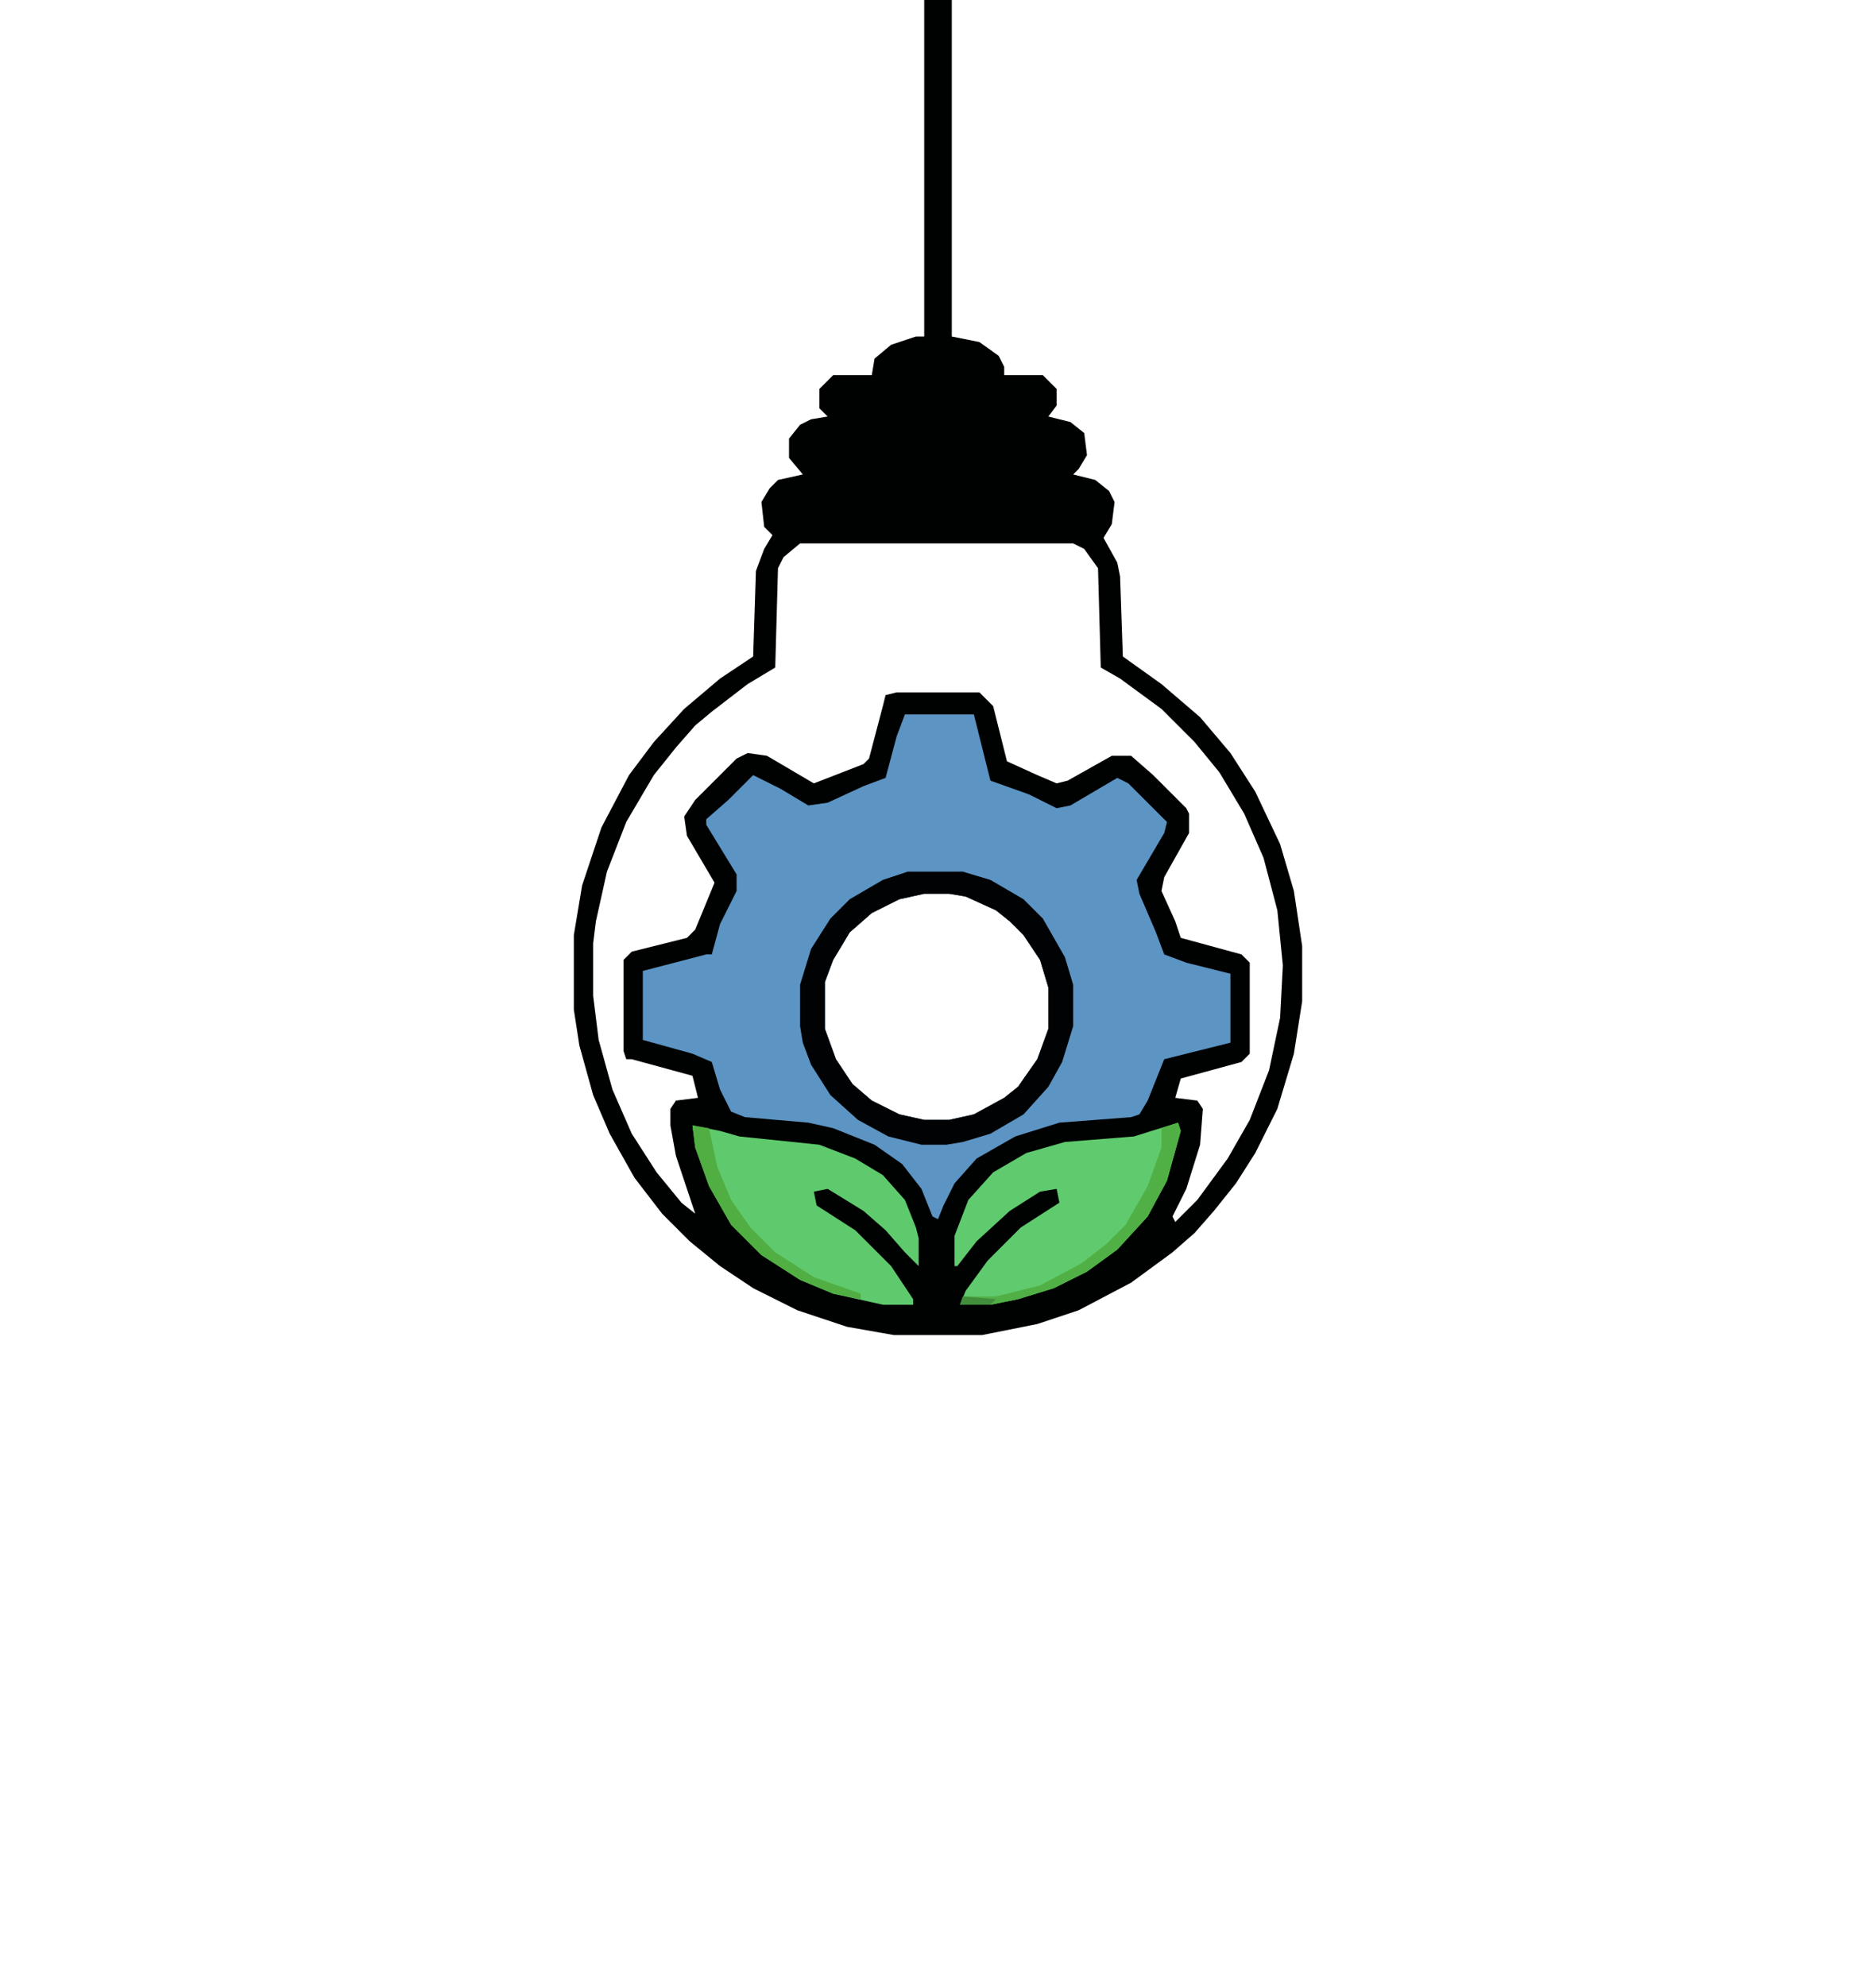 <svg xmlns="http://www.w3.org/2000/svg" width="680" height="720"><path d="M0,0 L10,0 L10,122 L20,124 L27,129 L29,133 L29,136 L43,136 L48,141 L48,147 L45,151 L53,153 L58,157 L59,165 L56,170 L54,172 L62,174 L67,178 L69,182 L68,190 L65,195 L70,204 L71,209 L72,238 L86,248 L100,260 L111,273 L120,287 L129,306 L134,323 L137,343 L137,363 L134,382 L128,402 L120,418 L113,429 L105,439 L98,447 L90,454 L75,465 L56,475 L41,480 L21,484 L-11,484 L-28,481 L-46,475 L-62,467 L-74,459 L-85,450 L-95,440 L-105,427 L-114,411 L-120,397 L-125,379 L-127,366 L-127,339 L-124,321 L-117,300 L-107,281 L-98,269 L-87,257 L-74,246 L-62,238 L-61,207 L-58,199 L-55,194 L-58,191 L-59,182 L-56,177 L-53,174 L-44,172 L-49,166 L-49,159 L-45,154 L-41,152 L-35,151 L-38,148 L-38,141 L-33,136 L-19,136 L-18,130 L-12,125 L-3,122 L0,122 Z M-45,197 L-51,202 L-53,206 L-54,242 L-64,248 L-77,258 L-83,263 L-90,271 L-98,281 L-108,298 L-115,316 L-119,334 L-120,342 L-120,361 L-118,377 L-113,395 L-106,411 L-97,425 L-88,436 L-83,440 L-85,434 L-90,419 L-92,408 L-92,402 L-90,399 L-82,398 L-84,390 L-106,384 L-108,384 L-109,381 L-109,348 L-106,345 L-86,340 L-83,337 L-76,320 L-86,303 L-87,296 L-83,290 L-68,275 L-64,273 L-57,274 L-40,284 L-22,277 L-20,275 L-15,256 L-14,252 L-10,251 L20,251 L25,256 L30,276 L41,281 L48,284 L52,283 L68,274 L75,274 L83,281 L95,293 L96,295 L96,302 L87,318 L86,323 L91,334 L93,340 L115,346 L118,349 L118,382 L115,385 L93,391 L91,398 L99,399 L101,402 L100,415 L95,431 L90,441 L91,443 L99,435 L110,420 L118,406 L125,388 L129,369 L130,350 L128,330 L123,311 L116,295 L107,280 L98,269 L86,257 L71,246 L64,242 L63,206 L58,199 L54,197 Z M0,324 L-9,326 L-19,331 L-27,338 L-33,348 L-36,356 L-36,373 L-32,384 L-26,393 L-19,399 L-9,404 L0,406 L9,406 L18,404 L29,398 L34,394 L41,384 L45,373 L45,358 L42,348 L36,339 L31,334 L26,330 L15,325 L9,324 Z M-82,398 Z M90,398 Z M-83,440 Z M89,443 Z " fill="#000101" transform="translate(335,0)"></path><path d="M0,0 L25,0 L31,24 L45,29 L55,34 L60,33 L77,23 L81,25 L95,39 L94,43 L84,60 L85,65 L91,79 L94,87 L102,90 L118,94 L118,119 L94,125 L88,140 L85,145 L82,146 L56,148 L40,153 L26,161 L18,170 L14,178 L12,183 L10,182 L6,172 L-1,163 L-11,156 L-26,150 L-35,148 L-58,146 L-63,144 L-67,136 L-70,126 L-77,123 L-95,118 L-95,93 L-72,87 L-70,87 L-67,76 L-61,64 L-61,58 L-72,40 L-72,38 L-64,31 L-55,22 L-45,27 L-35,33 L-28,32 L-15,26 L-7,23 L-3,8 Z M7,65 L-2,67 L-12,72 L-20,79 L-26,89 L-29,97 L-29,114 L-25,125 L-19,134 L-12,140 L-2,145 L7,147 L16,147 L25,145 L36,139 L41,135 L48,125 L52,114 L52,99 L49,89 L43,80 L38,75 L33,71 L22,66 L16,65 Z " fill="#5C94C3" transform="translate(328,259)"></path><path d="M0,0 L10,2 L17,4 L46,7 L59,12 L69,18 L77,27 L81,37 L82,41 L82,51 L77,46 L70,38 L62,31 L49,23 L44,24 L45,29 L59,38 L72,51 L80,63 L80,65 L69,65 L51,61 L39,56 L25,47 L14,36 L6,22 L1,8 Z " fill="#5FCA6D" transform="translate(251,408)"></path><path d="M0,0 L1,3 L-4,21 L-11,34 L-22,46 L-33,54 L-45,60 L-58,64 L-68,66 L-79,66 L-77,61 L-69,50 L-57,38 L-43,29 L-44,24 L-50,25 L-61,32 L-73,43 L-80,52 L-81,52 L-81,41 L-76,28 L-67,18 L-55,11 L-41,7 L-16,5 Z " fill="#5FCB6E" transform="translate(427,407)"></path><path d="M0,0 L20,0 L30,3 L42,10 L49,17 L57,31 L60,41 L60,56 L56,69 L51,78 L42,88 L30,95 L20,98 L14,99 L5,99 L-7,96 L-18,90 L-28,81 L-35,70 L-38,62 L-39,56 L-39,41 L-35,28 L-28,17 L-21,10 L-9,3 Z M6,8 L-3,10 L-13,15 L-21,22 L-27,32 L-30,40 L-30,57 L-26,68 L-20,77 L-13,83 L-3,88 L6,90 L15,90 L24,88 L35,82 L40,78 L47,68 L51,57 L51,42 L48,32 L42,23 L37,18 L32,14 L21,9 L15,8 Z " fill="#010203" transform="translate(329,316)"></path><path d="M0,0 L1,3 L-4,21 L-11,34 L-22,46 L-33,54 L-45,60 L-58,64 L-68,66 L-79,66 L-78,63 L-66,63 L-50,59 L-35,51 L-26,44 L-19,37 L-11,23 L-6,9 L-6,2 Z " fill="#51B045" transform="translate(427,407)"></path><path d="M0,0 L6,1 L9,15 L14,27 L21,37 L30,46 L44,55 L61,61 L61,63 L51,61 L39,56 L25,47 L14,36 L6,22 L1,8 Z " fill="#50AE43" transform="translate(251,408)"></path><path d="M0,0 L12,1 L10,3 L-1,3 Z " fill="#418D3B" transform="translate(349,470)"></path></svg>